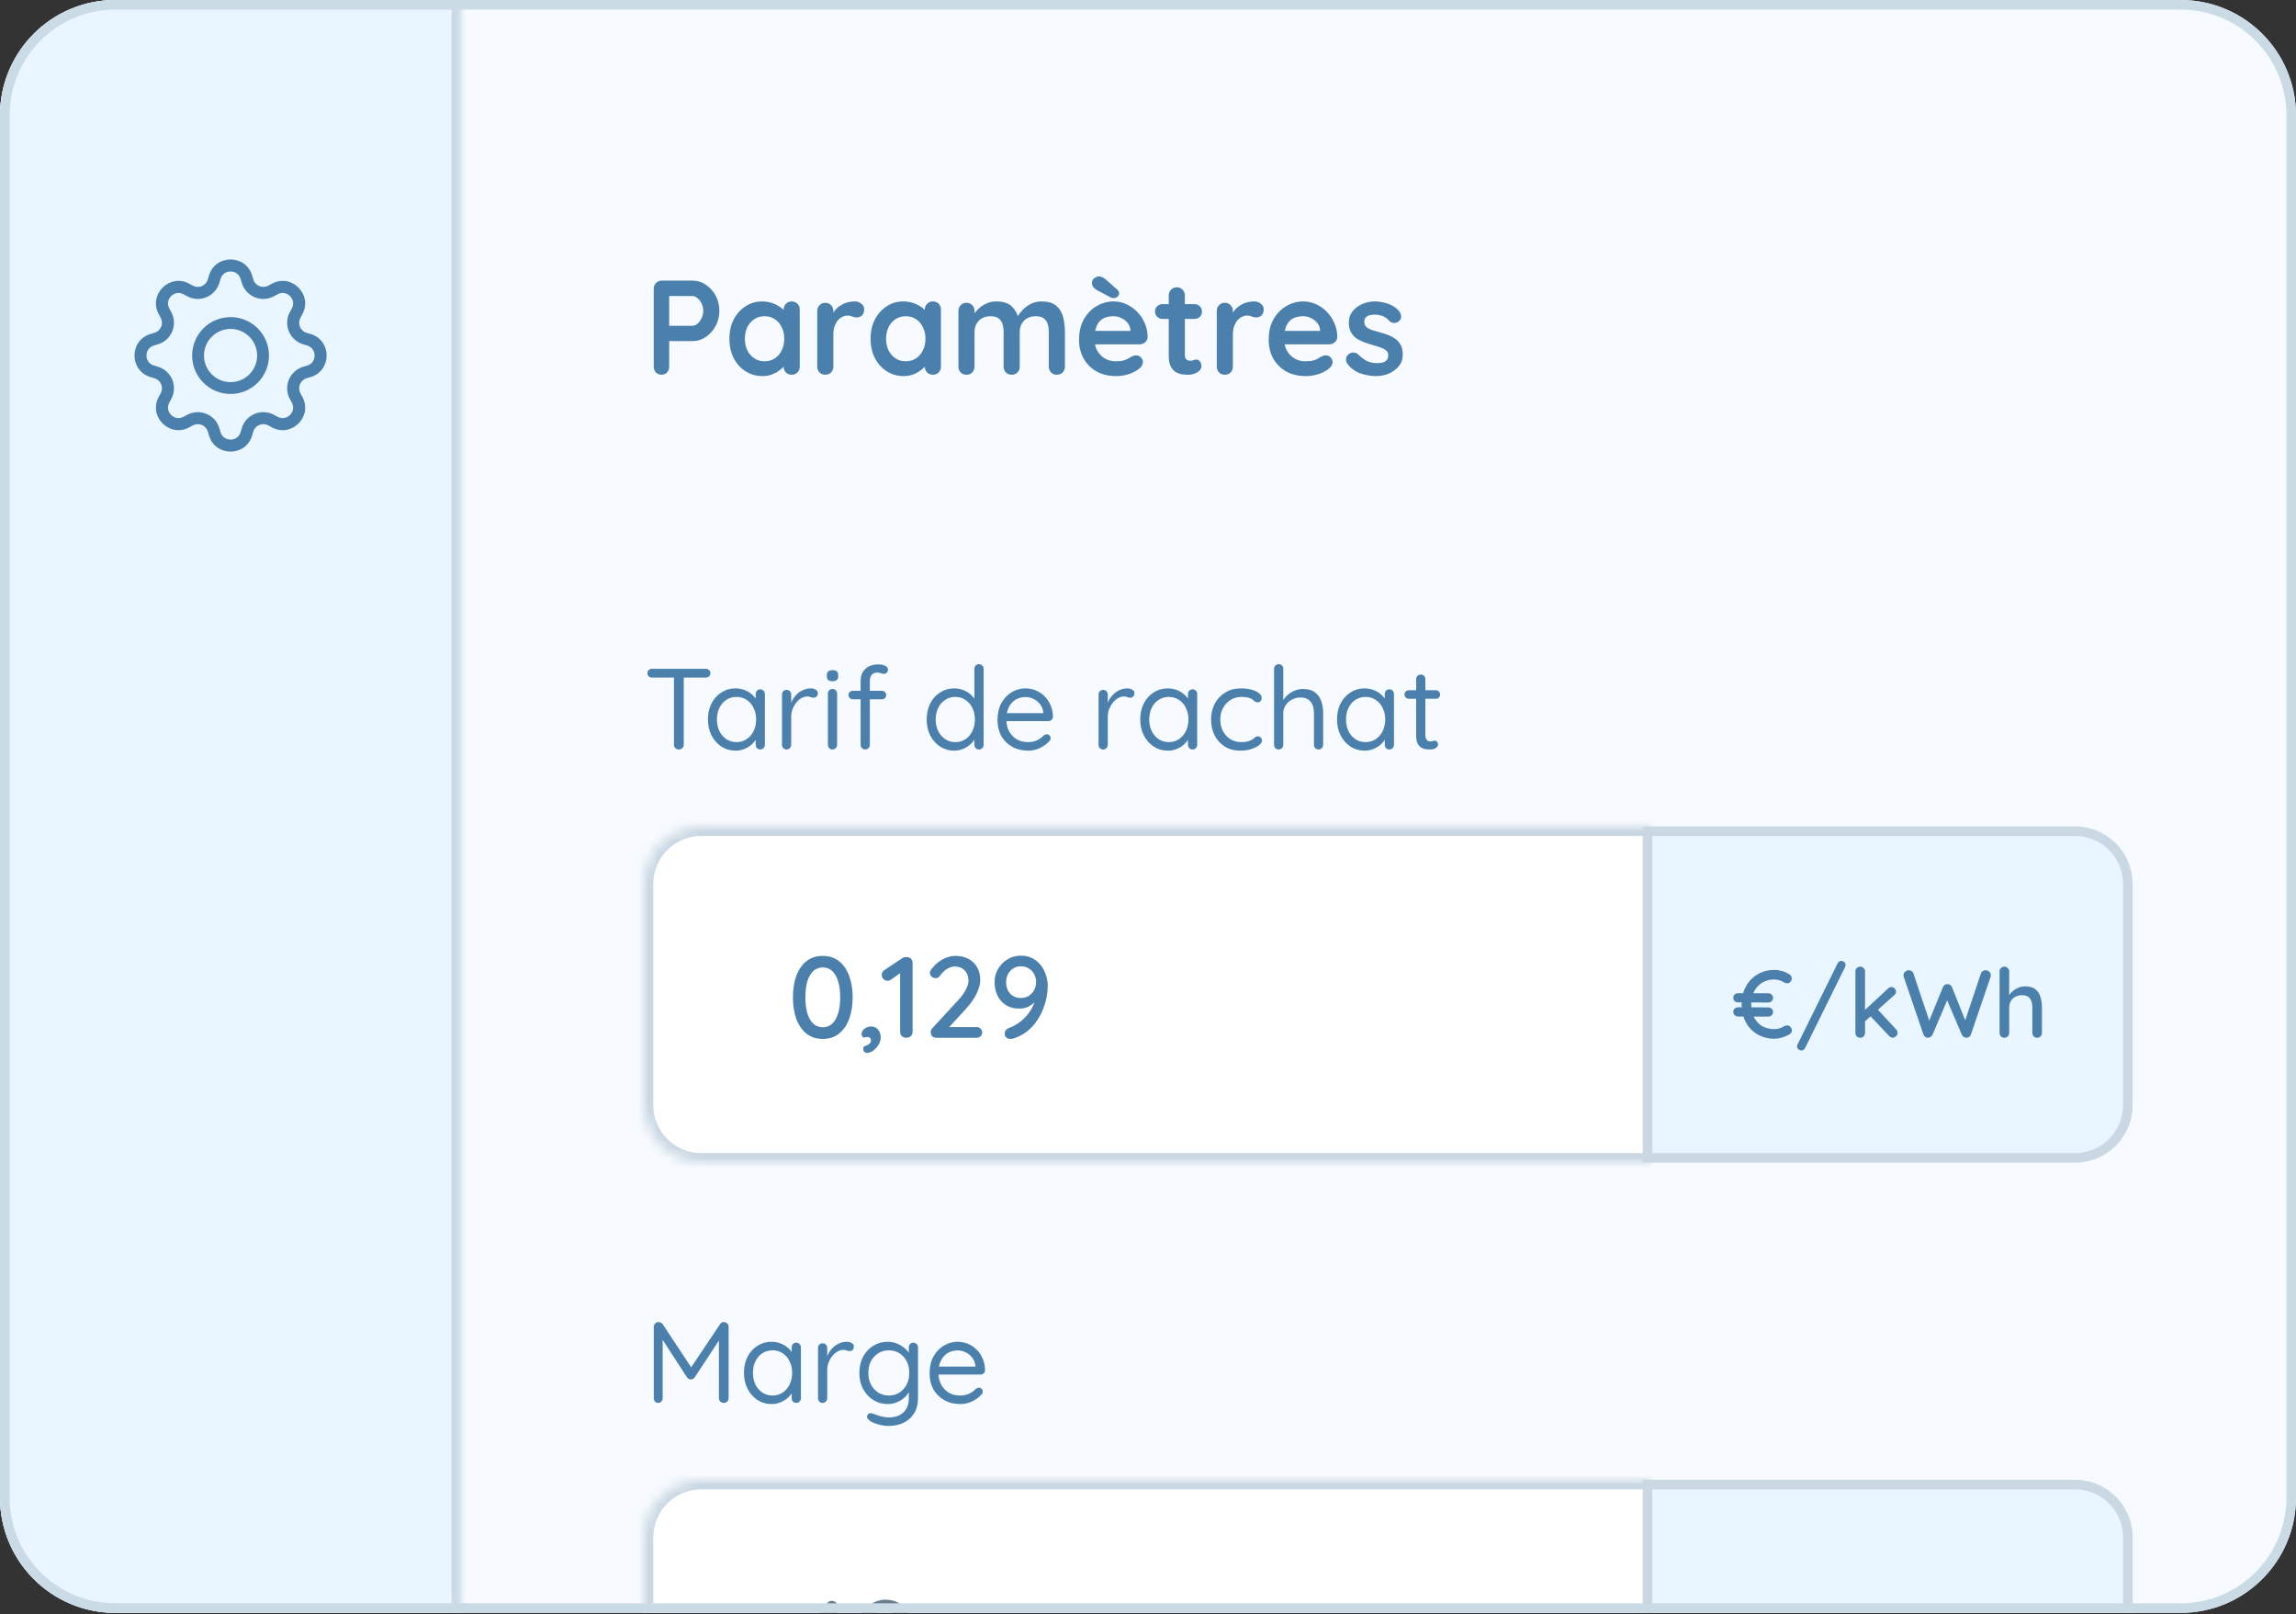 <svg width="239" height="168" viewBox="0 0 239 168" fill="none" xmlns="http://www.w3.org/2000/svg">
<rect x="0" y="0" width="239" height="168" fill="#333333" stroke="none"/>
<g clip-path="url(#clip0_25_111)">
<path d="M0 12C0 5.373 5.373 0 12 0H227C233.627 0 239 5.373 239 12V155.851C239 162.478 233.627 167.851 227 167.851H12C5.373 167.851 0 162.478 0 155.851V12Z" fill="#F7FBFF"/>
<mask id="path-3-inside-1_25_111" fill="white">
<path d="M67 92C67 88.686 69.686 86 73 86H172V121H73C69.686 121 67 118.314 67 115V92Z"/>
</mask>
<path d="M67 92C67 88.686 69.686 86 73 86H172V121H73C69.686 121 67 118.314 67 115V92Z" fill="white"/>
<path d="M66 92C66 88.134 69.134 85 73 85H172V87H73C70.239 87 68 89.239 68 92H66ZM172 122H73C69.134 122 66 118.866 66 115H68C68 117.761 70.239 120 73 120H172V122ZM73 122C69.134 122 66 118.866 66 115V92C66 88.134 69.134 85 73 85V87C70.239 87 68 89.239 68 92V115C68 117.761 70.239 120 73 120V122ZM172 86V121V86Z" fill="#CAD8E4" mask="url(#path-3-inside-1_25_111)"/>
<path d="M171.5 86.5H216C219.038 86.5 221.5 88.962 221.5 92V115C221.5 118.038 219.038 120.5 216 120.5H171.5V86.5Z" fill="#E9F5FF" stroke="#CAD8E4"/>
<path d="M180.934 105.79C180.787 105.79 180.664 105.743 180.564 105.65C180.471 105.557 180.424 105.44 180.424 105.3C180.424 105.16 180.471 105.047 180.564 104.96C180.664 104.873 180.787 104.83 180.934 104.83L184.054 104.84C184.201 104.84 184.321 104.883 184.414 104.97C184.514 105.057 184.564 105.17 184.564 105.31C184.564 105.45 184.514 105.567 184.414 105.66C184.321 105.753 184.201 105.8 184.054 105.8L180.934 105.79ZM180.934 104.32C180.787 104.32 180.664 104.277 180.564 104.19C180.471 104.097 180.424 103.98 180.424 103.84C180.424 103.7 180.471 103.587 180.564 103.5C180.664 103.407 180.787 103.36 180.934 103.36L184.054 103.37C184.201 103.37 184.321 103.417 184.414 103.51C184.514 103.597 184.564 103.71 184.564 103.85C184.564 103.99 184.514 104.107 184.414 104.2C184.321 104.287 184.201 104.33 184.054 104.33L180.934 104.32ZM184.674 108.1C184.221 108.1 183.791 108.02 183.384 107.86C182.977 107.7 182.617 107.467 182.304 107.16C181.991 106.853 181.744 106.477 181.564 106.03C181.384 105.583 181.294 105.073 181.294 104.5C181.294 103.987 181.377 103.513 181.544 103.08C181.717 102.64 181.954 102.263 182.254 101.95C182.561 101.63 182.917 101.383 183.324 101.21C183.737 101.03 184.187 100.94 184.674 100.94C184.954 100.94 185.231 100.98 185.504 101.06C185.777 101.14 186.027 101.253 186.254 101.4C186.401 101.473 186.484 101.587 186.504 101.74C186.531 101.893 186.491 102.033 186.384 102.16C186.311 102.26 186.217 102.317 186.104 102.33C185.991 102.343 185.874 102.32 185.754 102.26C185.601 102.16 185.431 102.08 185.244 102.02C185.057 101.96 184.867 101.93 184.674 101.93C184.214 101.93 183.804 102.04 183.444 102.26C183.084 102.48 182.801 102.783 182.594 103.17C182.394 103.55 182.294 103.993 182.294 104.5C182.294 105.06 182.401 105.537 182.614 105.93C182.827 106.317 183.114 106.61 183.474 106.81C183.834 107.003 184.234 107.1 184.674 107.1C184.867 107.1 185.054 107.073 185.234 107.02C185.421 106.967 185.594 106.887 185.754 106.78C185.874 106.72 185.991 106.7 186.104 106.72C186.217 106.733 186.314 106.79 186.394 106.89C186.501 107.03 186.541 107.173 186.514 107.32C186.487 107.46 186.404 107.567 186.264 107.64C186.111 107.733 185.947 107.813 185.774 107.88C185.601 107.947 185.421 108 185.234 108.04C185.047 108.08 184.861 108.1 184.674 108.1ZM187.51 109.32C187.41 109.32 187.31 109.28 187.21 109.2C187.11 109.12 187.06 109.02 187.06 108.9C187.06 108.827 187.08 108.757 187.12 108.69L191.27 100.28C191.317 100.187 191.373 100.117 191.44 100.07C191.513 100.023 191.593 100 191.68 100C191.773 100 191.867 100.037 191.96 100.11C192.06 100.183 192.11 100.287 192.11 100.42C192.11 100.493 192.093 100.567 192.06 100.64L187.91 109.05C187.863 109.137 187.807 109.203 187.74 109.25C187.673 109.297 187.597 109.32 187.51 109.32ZM193.637 108C193.497 108 193.377 107.953 193.277 107.86C193.184 107.76 193.137 107.637 193.137 107.49V101.11C193.137 100.963 193.184 100.843 193.277 100.75C193.377 100.65 193.497 100.6 193.637 100.6C193.784 100.6 193.904 100.65 193.997 100.75C194.091 100.843 194.137 100.963 194.137 101.11V107.49C194.137 107.637 194.091 107.76 193.997 107.86C193.904 107.953 193.784 108 193.637 108ZM196.897 102.72C197.024 102.72 197.134 102.773 197.227 102.88C197.321 102.987 197.367 103.093 197.367 103.2C197.367 103.333 197.304 103.457 197.177 103.57L194.047 106.37L194.007 105.22L196.527 102.88C196.634 102.773 196.757 102.72 196.897 102.72ZM197.017 107.99C196.877 107.99 196.757 107.933 196.657 107.82L194.657 105.71L195.417 105.01L197.367 107.12C197.474 107.233 197.527 107.36 197.527 107.5C197.527 107.647 197.467 107.767 197.347 107.86C197.234 107.947 197.124 107.99 197.017 107.99ZM206.694 100.97C206.827 100.97 206.95 101.02 207.064 101.12C207.177 101.213 207.234 101.343 207.234 101.51C207.234 101.557 207.224 101.613 207.204 101.68L205.154 107.68C205.12 107.78 205.06 107.857 204.974 107.91C204.887 107.963 204.797 107.993 204.704 108C204.61 108 204.517 107.973 204.424 107.92C204.33 107.867 204.26 107.787 204.214 107.68L202.634 103.98L202.724 104.02L201.164 107.68C201.11 107.787 201.037 107.867 200.944 107.92C200.857 107.973 200.764 108 200.664 108C200.577 107.993 200.49 107.963 200.404 107.91C200.317 107.857 200.257 107.78 200.224 107.68L198.174 101.68C198.154 101.613 198.144 101.557 198.144 101.51C198.144 101.343 198.204 101.213 198.324 101.12C198.444 101.02 198.567 100.97 198.694 100.97C198.8 100.97 198.897 101 198.984 101.06C199.077 101.113 199.14 101.193 199.174 101.3L200.904 106.46H200.724L202.244 102.74C202.29 102.64 202.354 102.56 202.434 102.5C202.52 102.44 202.617 102.413 202.724 102.42C202.83 102.413 202.924 102.44 203.004 102.5C203.09 102.56 203.154 102.64 203.194 102.74L204.634 106.35L204.484 106.43L206.204 101.3C206.237 101.193 206.3 101.113 206.394 101.06C206.487 101 206.587 100.97 206.694 100.97ZM210.795 102.65C211.255 102.65 211.612 102.75 211.865 102.95C212.119 103.143 212.295 103.407 212.395 103.74C212.502 104.073 212.555 104.44 212.555 104.84V107.49C212.555 107.637 212.505 107.76 212.405 107.86C212.312 107.953 212.195 108 212.055 108C211.909 108 211.789 107.953 211.695 107.86C211.602 107.76 211.555 107.637 211.555 107.49V104.84C211.555 104.607 211.522 104.393 211.455 104.2C211.395 104.007 211.285 103.853 211.125 103.74C210.972 103.627 210.755 103.57 210.475 103.57C210.215 103.57 209.982 103.627 209.775 103.74C209.575 103.853 209.419 104.007 209.305 104.2C209.199 104.393 209.145 104.607 209.145 104.84V107.49C209.145 107.637 209.095 107.76 208.995 107.86C208.902 107.953 208.785 108 208.645 108C208.499 108 208.379 107.953 208.285 107.86C208.192 107.76 208.145 107.637 208.145 107.49V101.11C208.145 100.963 208.192 100.843 208.285 100.75C208.379 100.65 208.499 100.6 208.645 100.6C208.785 100.6 208.902 100.65 208.995 100.75C209.095 100.843 209.145 100.963 209.145 101.11V103.84L208.965 103.94C209.012 103.793 209.089 103.643 209.195 103.49C209.309 103.337 209.445 103.197 209.605 103.07C209.772 102.943 209.955 102.843 210.155 102.77C210.355 102.69 210.569 102.65 210.795 102.65Z" fill="#4B80AC"/>
<path d="M85.648 108.12C84.976 108.12 84.408 107.936 83.944 107.568C83.48 107.192 83.128 106.68 82.888 106.032C82.656 105.376 82.54 104.632 82.54 103.8C82.54 102.96 82.656 102.216 82.888 101.568C83.128 100.912 83.48 100.4 83.944 100.032C84.408 99.664 84.976 99.48 85.648 99.48C86.32 99.48 86.884 99.664 87.34 100.032C87.804 100.4 88.156 100.912 88.396 101.568C88.636 102.216 88.756 102.96 88.756 103.8C88.756 104.632 88.636 105.376 88.396 106.032C88.156 106.68 87.804 107.192 87.34 107.568C86.884 107.936 86.32 108.12 85.648 108.12ZM85.648 106.908C86.024 106.908 86.344 106.788 86.608 106.548C86.88 106.308 87.088 105.956 87.232 105.492C87.384 105.028 87.46 104.464 87.46 103.8C87.46 103.128 87.384 102.56 87.232 102.096C87.088 101.632 86.88 101.28 86.608 101.04C86.344 100.8 86.024 100.68 85.648 100.68C85.272 100.68 84.948 100.8 84.676 101.04C84.404 101.28 84.196 101.632 84.052 102.096C83.908 102.56 83.836 103.128 83.836 103.8C83.836 104.464 83.908 105.028 84.052 105.492C84.196 105.956 84.404 106.308 84.676 106.548C84.948 106.788 85.272 106.908 85.648 106.908ZM91.677 107.964C91.677 108.212 91.605 108.46 91.461 108.708C91.317 108.956 91.137 109.16 90.921 109.32C90.705 109.488 90.477 109.572 90.237 109.572C90.157 109.572 90.073 109.54 89.985 109.476C89.905 109.42 89.865 109.312 89.865 109.152C89.865 108.992 89.913 108.896 90.009 108.864C90.113 108.84 90.213 108.804 90.309 108.756C90.421 108.7 90.509 108.628 90.573 108.54C90.637 108.46 90.669 108.364 90.669 108.252C90.669 108.156 90.629 108.076 90.549 108.012C90.477 107.948 90.381 107.916 90.261 107.916C90.213 107.916 90.157 107.924 90.093 107.94C90.037 107.948 89.985 107.968 89.937 108C89.865 107.96 89.805 107.912 89.757 107.856C89.709 107.8 89.685 107.716 89.685 107.604C89.693 107.396 89.793 107.216 89.985 107.064C90.185 106.904 90.413 106.824 90.669 106.824C90.973 106.824 91.217 106.932 91.401 107.148C91.585 107.364 91.677 107.636 91.677 107.964ZM94.335 108C94.151 108 93.999 107.944 93.879 107.832C93.759 107.712 93.699 107.564 93.699 107.388V100.956L93.855 101.172L92.739 101.952C92.643 102.032 92.527 102.072 92.391 102.072C92.231 102.072 92.087 102.012 91.959 101.892C91.839 101.764 91.779 101.616 91.779 101.448C91.779 101.24 91.883 101.068 92.091 100.932L93.915 99.72C93.987 99.672 94.063 99.64 94.143 99.624C94.231 99.608 94.311 99.6 94.383 99.6C94.567 99.6 94.715 99.66 94.827 99.78C94.939 99.892 94.995 100.036 94.995 100.212V107.388C94.995 107.564 94.931 107.712 94.803 107.832C94.683 107.944 94.527 108 94.335 108ZM101.677 106.884C101.837 106.884 101.969 106.94 102.073 107.052C102.185 107.156 102.241 107.288 102.241 107.448C102.241 107.608 102.185 107.74 102.073 107.844C101.969 107.948 101.837 108 101.677 108H97.465C97.289 108 97.149 107.948 97.045 107.844C96.941 107.74 96.889 107.6 96.889 107.424C96.889 107.264 96.945 107.12 97.057 106.992L99.733 104.1C100.077 103.732 100.341 103.368 100.525 103.008C100.717 102.648 100.813 102.332 100.813 102.06C100.813 101.62 100.681 101.264 100.417 100.992C100.153 100.72 99.805 100.584 99.373 100.584C99.189 100.584 99.001 100.628 98.809 100.716C98.625 100.796 98.449 100.908 98.281 101.052C98.121 101.188 97.981 101.348 97.861 101.532C97.781 101.644 97.701 101.716 97.621 101.748C97.541 101.78 97.465 101.796 97.393 101.796C97.241 101.796 97.101 101.744 96.973 101.64C96.853 101.528 96.793 101.4 96.793 101.256C96.793 101.144 96.829 101.036 96.901 100.932C96.973 100.828 97.065 100.72 97.177 100.608C97.353 100.392 97.565 100.2 97.813 100.032C98.069 99.856 98.337 99.72 98.617 99.624C98.897 99.528 99.173 99.48 99.445 99.48C99.973 99.48 100.429 99.584 100.813 99.792C101.205 100 101.505 100.292 101.713 100.668C101.929 101.044 102.037 101.488 102.037 102C102.037 102.432 101.905 102.912 101.641 103.44C101.385 103.96 101.025 104.472 100.561 104.976L98.701 107.004L98.569 106.884H101.677ZM106.267 99.456C106.715 99.456 107.111 99.544 107.455 99.72C107.807 99.896 108.099 100.136 108.331 100.44C108.571 100.736 108.751 101.076 108.871 101.46C108.999 101.836 109.063 102.228 109.063 102.636C109.063 102.948 109.027 103.308 108.955 103.716C108.883 104.116 108.763 104.536 108.595 104.976C108.427 105.416 108.203 105.84 107.923 106.248C107.651 106.656 107.307 107.024 106.891 107.352C106.483 107.672 105.995 107.92 105.427 108.096C105.347 108.112 105.271 108.12 105.199 108.12C105.039 108.12 104.895 108.076 104.767 107.988C104.647 107.9 104.587 107.756 104.587 107.556C104.587 107.404 104.635 107.276 104.731 107.172C104.827 107.068 104.955 106.992 105.115 106.944C105.507 106.8 105.891 106.58 106.267 106.284C106.643 105.98 106.967 105.624 107.239 105.216C107.511 104.8 107.695 104.356 107.791 103.884L108.091 103.836C107.971 104.004 107.819 104.176 107.635 104.352C107.451 104.528 107.231 104.676 106.975 104.796C106.719 104.908 106.423 104.964 106.087 104.964C105.567 104.964 105.115 104.848 104.731 104.616C104.347 104.376 104.051 104.048 103.843 103.632C103.635 103.216 103.531 102.74 103.531 102.204C103.531 101.708 103.651 101.252 103.891 100.836C104.139 100.42 104.467 100.088 104.875 99.84C105.291 99.584 105.755 99.456 106.267 99.456ZM106.279 100.56C105.983 100.56 105.719 100.632 105.487 100.776C105.255 100.92 105.071 101.116 104.935 101.364C104.799 101.612 104.731 101.892 104.731 102.204C104.731 102.516 104.791 102.8 104.911 103.056C105.031 103.304 105.207 103.5 105.439 103.644C105.671 103.788 105.943 103.86 106.255 103.86C106.567 103.86 106.843 103.788 107.083 103.644C107.323 103.492 107.511 103.288 107.647 103.032C107.783 102.776 107.851 102.496 107.851 102.192C107.851 101.888 107.783 101.616 107.647 101.376C107.511 101.128 107.327 100.932 107.095 100.788C106.863 100.636 106.591 100.56 106.279 100.56Z" fill="#4B80AC"/>
<mask id="path-8-inside-2_25_111" fill="white">
<path d="M67 160C67 156.686 69.686 154 73 154H172V189H73C69.686 189 67 186.314 67 183V160Z"/>
</mask>
<path d="M67 160C67 156.686 69.686 154 73 154H172V189H73C69.686 189 67 186.314 67 183V160Z" fill="white"/>
<path d="M66 160C66 156.134 69.134 153 73 153H172V155H73C70.239 155 68 157.239 68 160H66ZM172 190H73C69.134 190 66 186.866 66 183H68C68 185.761 70.239 188 73 188H172V190ZM73 190C69.134 190 66 186.866 66 183V160C66 156.134 69.134 153 73 153V155C70.239 155 68 157.239 68 160V183C68 185.761 70.239 188 73 188V190ZM172 154V189V154Z" fill="#CAD8E4" mask="url(#path-8-inside-2_25_111)"/>
<path d="M171.5 154.5H216C219.038 154.5 221.5 156.962 221.5 160V183C221.5 186.038 219.038 188.5 216 188.5H171.5V154.5Z" fill="#E9F5FF" stroke="#CAD8E4"/>
<path d="M86.584 175C86.416 175 86.276 174.944 86.164 174.832C86.052 174.712 85.996 174.564 85.996 174.388V168.28L86.212 168.352L83.62 171.664L83.56 171.508H87.928C88.088 171.508 88.22 171.564 88.324 171.676C88.436 171.78 88.492 171.912 88.492 172.072C88.492 172.224 88.436 172.352 88.324 172.456C88.22 172.56 88.088 172.612 87.928 172.612H82.732C82.588 172.612 82.452 172.556 82.324 172.444C82.196 172.324 82.132 172.184 82.132 172.024C82.132 171.872 82.184 171.736 82.288 171.616L86.104 166.84C86.16 166.76 86.232 166.7 86.32 166.66C86.408 166.62 86.5 166.6 86.596 166.6C86.772 166.6 86.916 166.66 87.028 166.78C87.14 166.892 87.196 167.036 87.196 167.212V174.388C87.196 174.564 87.136 174.712 87.016 174.832C86.896 174.944 86.752 175 86.584 175ZM94.376 173.884C94.536 173.884 94.668 173.94 94.772 174.052C94.884 174.156 94.94 174.288 94.94 174.448C94.94 174.608 94.884 174.74 94.772 174.844C94.668 174.948 94.536 175 94.376 175H90.164C89.988 175 89.848 174.948 89.744 174.844C89.64 174.74 89.588 174.6 89.588 174.424C89.588 174.264 89.644 174.12 89.756 173.992L92.432 171.1C92.776 170.732 93.04 170.368 93.224 170.008C93.416 169.648 93.512 169.332 93.512 169.06C93.512 168.62 93.38 168.264 93.116 167.992C92.852 167.72 92.504 167.584 92.072 167.584C91.888 167.584 91.7 167.628 91.508 167.716C91.324 167.796 91.148 167.908 90.98 168.052C90.82 168.188 90.68 168.348 90.56 168.532C90.48 168.644 90.4 168.716 90.32 168.748C90.24 168.78 90.164 168.796 90.092 168.796C89.94 168.796 89.8 168.744 89.672 168.64C89.552 168.528 89.492 168.4 89.492 168.256C89.492 168.144 89.528 168.036 89.6 167.932C89.672 167.828 89.764 167.72 89.876 167.608C90.052 167.392 90.264 167.2 90.512 167.032C90.768 166.856 91.036 166.72 91.316 166.624C91.596 166.528 91.872 166.48 92.144 166.48C92.672 166.48 93.128 166.584 93.512 166.792C93.904 167 94.204 167.292 94.412 167.668C94.628 168.044 94.736 168.488 94.736 169C94.736 169.432 94.604 169.912 94.34 170.44C94.084 170.96 93.724 171.472 93.26 171.976L91.4 174.004L91.268 173.884H94.376Z" fill="#697F90"/>
<path d="M70.66 78C70.516 78 70.396 77.952 70.3 77.856C70.204 77.76 70.156 77.644 70.156 77.508V70.092H71.176V77.508C71.176 77.644 71.128 77.76 71.032 77.856C70.936 77.952 70.812 78 70.66 78ZM67.876 70.512C67.74 70.512 67.624 70.472 67.528 70.392C67.44 70.304 67.396 70.192 67.396 70.056C67.396 69.92 67.44 69.812 67.528 69.732C67.624 69.644 67.74 69.6 67.876 69.6H73.456C73.592 69.6 73.708 69.644 73.804 69.732C73.9 69.812 73.948 69.92 73.948 70.056C73.948 70.2 73.9 70.312 73.804 70.392C73.708 70.472 73.592 70.512 73.456 70.512H67.876ZM79.141 71.736C79.277 71.736 79.389 71.784 79.477 71.88C79.573 71.968 79.621 72.08 79.621 72.216V77.508C79.621 77.644 79.573 77.76 79.477 77.856C79.389 77.952 79.277 78 79.141 78C78.997 78 78.881 77.952 78.793 77.856C78.705 77.76 78.661 77.644 78.661 77.508V76.368L78.889 76.344C78.889 76.52 78.829 76.712 78.709 76.92C78.589 77.128 78.425 77.324 78.217 77.508C78.009 77.684 77.761 77.832 77.473 77.952C77.193 78.064 76.889 78.12 76.561 78.12C76.017 78.12 75.529 77.98 75.097 77.7C74.665 77.412 74.321 77.024 74.065 76.536C73.817 76.048 73.693 75.492 73.693 74.868C73.693 74.236 73.817 73.68 74.065 73.2C74.321 72.712 74.665 72.332 75.097 72.06C75.529 71.78 76.009 71.64 76.537 71.64C76.881 71.64 77.201 71.696 77.497 71.808C77.793 71.92 78.049 72.072 78.265 72.264C78.489 72.456 78.661 72.668 78.781 72.9C78.909 73.132 78.973 73.364 78.973 73.596L78.661 73.524V72.216C78.661 72.08 78.705 71.968 78.793 71.88C78.881 71.784 78.997 71.736 79.141 71.736ZM76.669 77.232C77.069 77.232 77.421 77.128 77.725 76.92C78.037 76.712 78.277 76.432 78.445 76.08C78.621 75.72 78.709 75.316 78.709 74.868C78.709 74.428 78.621 74.032 78.445 73.68C78.277 73.32 78.037 73.04 77.725 72.84C77.421 72.632 77.069 72.528 76.669 72.528C76.277 72.528 75.925 72.628 75.613 72.828C75.309 73.028 75.069 73.304 74.893 73.656C74.717 74.008 74.629 74.412 74.629 74.868C74.629 75.316 74.713 75.72 74.881 76.08C75.057 76.432 75.297 76.712 75.601 76.92C75.913 77.128 76.269 77.232 76.669 77.232ZM81.88 78C81.744 78 81.628 77.952 81.532 77.856C81.444 77.76 81.4 77.644 81.4 77.508V72.276C81.4 72.14 81.444 72.028 81.532 71.94C81.628 71.844 81.744 71.796 81.88 71.796C82.024 71.796 82.14 71.844 82.228 71.94C82.316 72.028 82.36 72.14 82.36 72.276V73.86L82.216 73.608C82.264 73.36 82.348 73.12 82.468 72.888C82.596 72.648 82.756 72.436 82.948 72.252C83.14 72.06 83.36 71.912 83.608 71.808C83.856 71.696 84.128 71.64 84.424 71.64C84.6 71.64 84.76 71.684 84.904 71.772C85.056 71.852 85.132 71.968 85.132 72.12C85.132 72.288 85.088 72.412 85 72.492C84.912 72.572 84.812 72.612 84.7 72.612C84.596 72.612 84.496 72.592 84.4 72.552C84.304 72.504 84.184 72.48 84.04 72.48C83.84 72.48 83.64 72.536 83.44 72.648C83.248 72.752 83.068 72.904 82.9 73.104C82.74 73.304 82.608 73.532 82.504 73.788C82.408 74.036 82.36 74.304 82.36 74.592V77.508C82.36 77.644 82.312 77.76 82.216 77.856C82.128 77.952 82.016 78 81.88 78ZM87.14 77.508C87.14 77.644 87.092 77.76 86.996 77.856C86.908 77.952 86.796 78 86.66 78C86.516 78 86.4 77.952 86.312 77.856C86.224 77.76 86.18 77.644 86.18 77.508V72.18C86.18 72.044 86.224 71.932 86.312 71.844C86.408 71.748 86.524 71.7 86.66 71.7C86.796 71.7 86.908 71.748 86.996 71.844C87.092 71.932 87.14 72.044 87.14 72.18V77.508ZM86.66 70.896C86.46 70.896 86.312 70.856 86.216 70.776C86.12 70.696 86.072 70.572 86.072 70.404V70.236C86.072 70.068 86.124 69.944 86.228 69.864C86.332 69.784 86.48 69.744 86.672 69.744C86.864 69.744 87.008 69.784 87.104 69.864C87.2 69.944 87.248 70.068 87.248 70.236V70.404C87.248 70.572 87.196 70.696 87.092 70.776C86.996 70.856 86.852 70.896 86.66 70.896ZM91.457 69.144C91.593 69.144 91.733 69.16 91.877 69.192C92.029 69.224 92.157 69.28 92.261 69.36C92.373 69.44 92.429 69.548 92.429 69.684C92.429 69.812 92.389 69.92 92.309 70.008C92.229 70.088 92.133 70.128 92.021 70.128C91.949 70.128 91.849 70.108 91.721 70.068C91.593 70.02 91.461 69.996 91.325 69.996C91.141 69.996 90.989 70.036 90.869 70.116C90.757 70.196 90.673 70.304 90.617 70.44C90.569 70.568 90.545 70.712 90.545 70.872V77.508C90.545 77.644 90.497 77.76 90.401 77.856C90.313 77.952 90.201 78 90.065 78C89.921 78 89.805 77.952 89.717 77.856C89.629 77.76 89.585 77.644 89.585 77.508V70.884C89.585 70.348 89.749 69.924 90.077 69.612C90.413 69.3 90.873 69.144 91.457 69.144ZM91.793 71.892C91.921 71.892 92.029 71.936 92.117 72.024C92.205 72.104 92.249 72.208 92.249 72.336C92.249 72.464 92.205 72.572 92.117 72.66C92.029 72.74 91.921 72.78 91.793 72.78H88.781C88.653 72.78 88.545 72.736 88.457 72.648C88.369 72.56 88.325 72.456 88.325 72.336C88.325 72.2 88.369 72.092 88.457 72.012C88.545 71.932 88.653 71.892 88.781 71.892H91.793ZM101.91 69.12C102.046 69.12 102.158 69.168 102.246 69.264C102.342 69.352 102.39 69.464 102.39 69.6V77.508C102.39 77.644 102.342 77.76 102.246 77.856C102.158 77.952 102.046 78 101.91 78C101.766 78 101.65 77.952 101.562 77.856C101.474 77.76 101.43 77.644 101.43 77.508V76.368L101.658 76.284C101.658 76.476 101.598 76.68 101.478 76.896C101.358 77.104 101.194 77.3 100.986 77.484C100.778 77.668 100.53 77.82 100.242 77.94C99.962 78.06 99.658 78.12 99.33 78.12C98.794 78.12 98.306 77.98 97.866 77.7C97.434 77.42 97.09 77.036 96.834 76.548C96.586 76.06 96.462 75.504 96.462 74.88C96.462 74.248 96.586 73.688 96.834 73.2C97.09 72.712 97.434 72.332 97.866 72.06C98.298 71.78 98.778 71.64 99.306 71.64C99.642 71.64 99.958 71.696 100.254 71.808C100.55 71.92 100.806 72.072 101.022 72.264C101.246 72.456 101.422 72.668 101.55 72.9C101.678 73.132 101.742 73.364 101.742 73.596L101.43 73.524V69.6C101.43 69.464 101.474 69.352 101.562 69.264C101.65 69.168 101.766 69.12 101.91 69.12ZM99.438 77.232C99.838 77.232 100.19 77.132 100.494 76.932C100.806 76.724 101.046 76.444 101.214 76.092C101.39 75.732 101.478 75.328 101.478 74.88C101.478 74.424 101.39 74.02 101.214 73.668C101.046 73.316 100.806 73.04 100.494 72.84C100.19 72.632 99.838 72.528 99.438 72.528C99.046 72.528 98.694 72.632 98.382 72.84C98.078 73.04 97.838 73.316 97.662 73.668C97.486 74.02 97.398 74.424 97.398 74.88C97.398 75.32 97.486 75.72 97.662 76.08C97.838 76.432 98.078 76.712 98.382 76.92C98.694 77.128 99.046 77.232 99.438 77.232ZM107.037 78.12C106.397 78.12 105.837 77.984 105.357 77.712C104.877 77.44 104.501 77.068 104.229 76.596C103.965 76.116 103.833 75.564 103.833 74.94C103.833 74.244 103.969 73.652 104.241 73.164C104.521 72.668 104.881 72.292 105.321 72.036C105.769 71.772 106.241 71.64 106.737 71.64C107.105 71.64 107.461 71.708 107.805 71.844C108.149 71.98 108.453 72.18 108.717 72.444C108.981 72.7 109.193 73.012 109.353 73.38C109.513 73.74 109.597 74.144 109.605 74.592C109.605 74.72 109.557 74.828 109.461 74.916C109.365 75.004 109.253 75.048 109.125 75.048H104.385L104.169 74.22H108.789L108.597 74.388V74.124C108.565 73.796 108.453 73.516 108.261 73.284C108.077 73.044 107.849 72.86 107.577 72.732C107.313 72.604 107.033 72.54 106.737 72.54C106.497 72.54 106.257 72.584 106.017 72.672C105.785 72.752 105.573 72.888 105.381 73.08C105.197 73.264 105.045 73.504 104.925 73.8C104.813 74.096 104.757 74.452 104.757 74.868C104.757 75.332 104.849 75.74 105.033 76.092C105.225 76.444 105.489 76.724 105.825 76.932C106.161 77.132 106.553 77.232 107.001 77.232C107.281 77.232 107.525 77.196 107.733 77.124C107.941 77.052 108.121 76.964 108.273 76.86C108.425 76.748 108.553 76.636 108.657 76.524C108.761 76.452 108.861 76.416 108.957 76.416C109.077 76.416 109.173 76.456 109.245 76.536C109.325 76.616 109.365 76.712 109.365 76.824C109.365 76.96 109.301 77.08 109.173 77.184C108.949 77.432 108.645 77.652 108.261 77.844C107.877 78.028 107.469 78.12 107.037 78.12ZM114.833 78C114.697 78 114.581 77.952 114.485 77.856C114.397 77.76 114.353 77.644 114.353 77.508V72.276C114.353 72.14 114.397 72.028 114.485 71.94C114.581 71.844 114.697 71.796 114.833 71.796C114.977 71.796 115.093 71.844 115.181 71.94C115.269 72.028 115.313 72.14 115.313 72.276V73.86L115.169 73.608C115.217 73.36 115.301 73.12 115.421 72.888C115.549 72.648 115.709 72.436 115.901 72.252C116.093 72.06 116.313 71.912 116.561 71.808C116.809 71.696 117.081 71.64 117.377 71.64C117.553 71.64 117.713 71.684 117.857 71.772C118.009 71.852 118.085 71.968 118.085 72.12C118.085 72.288 118.041 72.412 117.953 72.492C117.865 72.572 117.765 72.612 117.653 72.612C117.549 72.612 117.449 72.592 117.353 72.552C117.257 72.504 117.137 72.48 116.993 72.48C116.793 72.48 116.593 72.536 116.393 72.648C116.201 72.752 116.021 72.904 115.853 73.104C115.693 73.304 115.561 73.532 115.457 73.788C115.361 74.036 115.313 74.304 115.313 74.592V77.508C115.313 77.644 115.265 77.76 115.169 77.856C115.081 77.952 114.969 78 114.833 78ZM124.141 71.736C124.277 71.736 124.389 71.784 124.477 71.88C124.573 71.968 124.621 72.08 124.621 72.216V77.508C124.621 77.644 124.573 77.76 124.477 77.856C124.389 77.952 124.277 78 124.141 78C123.997 78 123.881 77.952 123.793 77.856C123.705 77.76 123.661 77.644 123.661 77.508V76.368L123.889 76.344C123.889 76.52 123.829 76.712 123.709 76.92C123.589 77.128 123.425 77.324 123.217 77.508C123.009 77.684 122.761 77.832 122.473 77.952C122.193 78.064 121.889 78.12 121.561 78.12C121.017 78.12 120.529 77.98 120.097 77.7C119.665 77.412 119.321 77.024 119.065 76.536C118.817 76.048 118.693 75.492 118.693 74.868C118.693 74.236 118.817 73.68 119.065 73.2C119.321 72.712 119.665 72.332 120.097 72.06C120.529 71.78 121.009 71.64 121.537 71.64C121.881 71.64 122.201 71.696 122.497 71.808C122.793 71.92 123.049 72.072 123.265 72.264C123.489 72.456 123.661 72.668 123.781 72.9C123.909 73.132 123.973 73.364 123.973 73.596L123.661 73.524V72.216C123.661 72.08 123.705 71.968 123.793 71.88C123.881 71.784 123.997 71.736 124.141 71.736ZM121.669 77.232C122.069 77.232 122.421 77.128 122.725 76.92C123.037 76.712 123.277 76.432 123.445 76.08C123.621 75.72 123.709 75.316 123.709 74.868C123.709 74.428 123.621 74.032 123.445 73.68C123.277 73.32 123.037 73.04 122.725 72.84C122.421 72.632 122.069 72.528 121.669 72.528C121.277 72.528 120.925 72.628 120.613 72.828C120.309 73.028 120.069 73.304 119.893 73.656C119.717 74.008 119.629 74.412 119.629 74.868C119.629 75.316 119.713 75.72 119.881 76.08C120.057 76.432 120.297 76.712 120.601 76.92C120.913 77.128 121.269 77.232 121.669 77.232ZM129.16 71.64C129.568 71.64 129.936 71.684 130.264 71.772C130.592 71.86 130.852 71.98 131.044 72.132C131.236 72.284 131.332 72.456 131.332 72.648C131.332 72.752 131.296 72.852 131.224 72.948C131.152 73.044 131.056 73.092 130.936 73.092C130.824 73.092 130.732 73.072 130.66 73.032C130.596 72.992 130.532 72.94 130.468 72.876C130.412 72.812 130.332 72.756 130.228 72.708C130.132 72.652 129.992 72.608 129.808 72.576C129.624 72.544 129.44 72.528 129.256 72.528C128.816 72.528 128.428 72.632 128.092 72.84C127.764 73.048 127.504 73.328 127.312 73.68C127.12 74.032 127.024 74.432 127.024 74.88C127.024 75.328 127.116 75.728 127.3 76.08C127.484 76.432 127.74 76.712 128.068 76.92C128.396 77.128 128.776 77.232 129.208 77.232C129.488 77.232 129.712 77.208 129.88 77.16C130.048 77.112 130.188 77.056 130.3 76.992C130.444 76.912 130.552 76.832 130.624 76.752C130.704 76.672 130.808 76.632 130.936 76.632C131.072 76.632 131.176 76.676 131.248 76.764C131.328 76.852 131.368 76.96 131.368 77.088C131.368 77.232 131.268 77.384 131.068 77.544C130.868 77.704 130.596 77.84 130.252 77.952C129.916 78.064 129.532 78.12 129.1 78.12C128.492 78.12 127.96 77.98 127.504 77.7C127.048 77.412 126.692 77.024 126.436 76.536C126.188 76.04 126.064 75.488 126.064 74.88C126.064 74.272 126.192 73.724 126.448 73.236C126.712 72.748 127.076 72.36 127.54 72.072C128.004 71.784 128.544 71.64 129.16 71.64ZM135.622 71.7C136.15 71.7 136.566 71.816 136.87 72.048C137.182 72.272 137.402 72.576 137.53 72.96C137.666 73.336 137.734 73.756 137.734 74.22V77.508C137.734 77.644 137.686 77.76 137.59 77.856C137.502 77.952 137.39 78 137.254 78C137.118 78 137.002 77.952 136.906 77.856C136.818 77.76 136.774 77.644 136.774 77.508V74.22C136.774 73.916 136.73 73.644 136.642 73.404C136.554 73.156 136.406 72.96 136.198 72.816C135.998 72.664 135.722 72.588 135.37 72.588C135.042 72.588 134.742 72.664 134.47 72.816C134.198 72.96 133.982 73.156 133.822 73.404C133.662 73.644 133.582 73.916 133.582 74.22V77.508C133.582 77.644 133.534 77.76 133.438 77.856C133.35 77.952 133.238 78 133.102 78C132.966 78 132.85 77.952 132.754 77.856C132.666 77.76 132.622 77.644 132.622 77.508V69.6C132.622 69.464 132.666 69.352 132.754 69.264C132.85 69.168 132.966 69.12 133.102 69.12C133.246 69.12 133.362 69.168 133.45 69.264C133.538 69.352 133.582 69.464 133.582 69.6V73.188L133.342 73.452C133.382 73.244 133.47 73.036 133.606 72.828C133.742 72.612 133.914 72.42 134.122 72.252C134.33 72.084 134.562 71.952 134.818 71.856C135.074 71.752 135.342 71.7 135.622 71.7ZM144.625 71.736C144.761 71.736 144.873 71.784 144.961 71.88C145.057 71.968 145.105 72.08 145.105 72.216V77.508C145.105 77.644 145.057 77.76 144.961 77.856C144.873 77.952 144.761 78 144.625 78C144.481 78 144.365 77.952 144.277 77.856C144.189 77.76 144.145 77.644 144.145 77.508V76.368L144.373 76.344C144.373 76.52 144.313 76.712 144.193 76.92C144.073 77.128 143.909 77.324 143.701 77.508C143.493 77.684 143.245 77.832 142.957 77.952C142.677 78.064 142.373 78.12 142.045 78.12C141.501 78.12 141.013 77.98 140.581 77.7C140.149 77.412 139.805 77.024 139.549 76.536C139.301 76.048 139.177 75.492 139.177 74.868C139.177 74.236 139.301 73.68 139.549 73.2C139.805 72.712 140.149 72.332 140.581 72.06C141.013 71.78 141.493 71.64 142.021 71.64C142.365 71.64 142.685 71.696 142.981 71.808C143.277 71.92 143.533 72.072 143.749 72.264C143.973 72.456 144.145 72.668 144.265 72.9C144.393 73.132 144.457 73.364 144.457 73.596L144.145 73.524V72.216C144.145 72.08 144.189 71.968 144.277 71.88C144.365 71.784 144.481 71.736 144.625 71.736ZM142.153 77.232C142.553 77.232 142.905 77.128 143.209 76.92C143.521 76.712 143.761 76.432 143.929 76.08C144.105 75.72 144.193 75.316 144.193 74.868C144.193 74.428 144.105 74.032 143.929 73.68C143.761 73.32 143.521 73.04 143.209 72.84C142.905 72.632 142.553 72.528 142.153 72.528C141.761 72.528 141.409 72.628 141.097 72.828C140.793 73.028 140.553 73.304 140.377 73.656C140.201 74.008 140.113 74.412 140.113 74.868C140.113 75.316 140.197 75.72 140.365 76.08C140.541 76.432 140.781 76.712 141.085 76.92C141.397 77.128 141.753 77.232 142.153 77.232ZM146.644 71.832H149.464C149.592 71.832 149.696 71.876 149.776 71.964C149.864 72.052 149.908 72.156 149.908 72.276C149.908 72.404 149.864 72.512 149.776 72.6C149.696 72.68 149.592 72.72 149.464 72.72H146.644C146.524 72.72 146.42 72.676 146.332 72.588C146.244 72.5 146.2 72.392 146.2 72.264C146.2 72.144 146.244 72.044 146.332 71.964C146.42 71.876 146.524 71.832 146.644 71.832ZM147.904 70.2C148.04 70.2 148.152 70.248 148.24 70.344C148.328 70.432 148.372 70.544 148.372 70.68V76.476C148.372 76.668 148.4 76.812 148.456 76.908C148.512 77.004 148.584 77.072 148.672 77.112C148.768 77.144 148.86 77.16 148.948 77.16C149.028 77.16 149.096 77.148 149.152 77.124C149.216 77.092 149.288 77.076 149.368 77.076C149.448 77.076 149.52 77.116 149.584 77.196C149.656 77.268 149.692 77.364 149.692 77.484C149.692 77.628 149.608 77.752 149.44 77.856C149.272 77.952 149.084 78 148.876 78C148.764 78 148.624 77.992 148.456 77.976C148.296 77.96 148.136 77.908 147.976 77.82C147.816 77.732 147.68 77.588 147.568 77.388C147.464 77.18 147.412 76.892 147.412 76.524V70.68C147.412 70.544 147.46 70.432 147.556 70.344C147.652 70.248 147.768 70.2 147.904 70.2Z" fill="#4B80AC"/>
<path d="M68.548 137.588C68.62 137.588 68.696 137.608 68.776 137.648C68.864 137.688 68.932 137.74 68.98 137.804L72.16 142.616L71.74 142.604L74.956 137.804C75.06 137.652 75.196 137.58 75.364 137.588C75.492 137.596 75.604 137.644 75.7 137.732C75.796 137.82 75.844 137.936 75.844 138.08V145.508C75.844 145.644 75.796 145.76 75.7 145.856C75.604 145.952 75.484 146 75.34 146C75.196 146 75.076 145.952 74.98 145.856C74.884 145.76 74.836 145.644 74.836 145.508V138.992L75.136 139.052L72.304 143.36C72.256 143.416 72.196 143.464 72.124 143.504C72.06 143.544 71.992 143.564 71.92 143.564C71.848 143.564 71.776 143.544 71.704 143.504C71.632 143.464 71.572 143.416 71.524 143.36L68.728 139.052L68.98 138.74V145.508C68.98 145.644 68.936 145.76 68.848 145.856C68.76 145.952 68.648 146 68.512 146C68.376 146 68.264 145.952 68.176 145.856C68.096 145.76 68.056 145.644 68.056 145.508V138.08C68.056 137.952 68.1 137.84 68.188 137.744C68.284 137.64 68.404 137.588 68.548 137.588ZM82.891 139.736C83.027 139.736 83.139 139.784 83.227 139.88C83.323 139.968 83.371 140.08 83.371 140.216V145.508C83.371 145.644 83.323 145.76 83.227 145.856C83.139 145.952 83.027 146 82.891 146C82.747 146 82.631 145.952 82.543 145.856C82.455 145.76 82.411 145.644 82.411 145.508V144.368L82.639 144.344C82.639 144.52 82.579 144.712 82.459 144.92C82.339 145.128 82.175 145.324 81.967 145.508C81.759 145.684 81.511 145.832 81.223 145.952C80.943 146.064 80.639 146.12 80.311 146.12C79.767 146.12 79.279 145.98 78.847 145.7C78.415 145.412 78.071 145.024 77.815 144.536C77.567 144.048 77.443 143.492 77.443 142.868C77.443 142.236 77.567 141.68 77.815 141.2C78.071 140.712 78.415 140.332 78.847 140.06C79.279 139.78 79.759 139.64 80.287 139.64C80.631 139.64 80.951 139.696 81.247 139.808C81.543 139.92 81.799 140.072 82.015 140.264C82.239 140.456 82.411 140.668 82.531 140.9C82.659 141.132 82.723 141.364 82.723 141.596L82.411 141.524V140.216C82.411 140.08 82.455 139.968 82.543 139.88C82.631 139.784 82.747 139.736 82.891 139.736ZM80.419 145.232C80.819 145.232 81.171 145.128 81.475 144.92C81.787 144.712 82.027 144.432 82.195 144.08C82.371 143.72 82.459 143.316 82.459 142.868C82.459 142.428 82.371 142.032 82.195 141.68C82.027 141.32 81.787 141.04 81.475 140.84C81.171 140.632 80.819 140.528 80.419 140.528C80.027 140.528 79.675 140.628 79.363 140.828C79.059 141.028 78.819 141.304 78.643 141.656C78.467 142.008 78.379 142.412 78.379 142.868C78.379 143.316 78.463 143.72 78.631 144.08C78.807 144.432 79.047 144.712 79.351 144.92C79.663 145.128 80.019 145.232 80.419 145.232ZM85.63 146C85.494 146 85.378 145.952 85.282 145.856C85.194 145.76 85.15 145.644 85.15 145.508V140.276C85.15 140.14 85.194 140.028 85.282 139.94C85.378 139.844 85.494 139.796 85.63 139.796C85.774 139.796 85.89 139.844 85.978 139.94C86.066 140.028 86.11 140.14 86.11 140.276V141.86L85.966 141.608C86.014 141.36 86.098 141.12 86.218 140.888C86.346 140.648 86.506 140.436 86.698 140.252C86.89 140.06 87.11 139.912 87.358 139.808C87.606 139.696 87.878 139.64 88.174 139.64C88.35 139.64 88.51 139.684 88.654 139.772C88.806 139.852 88.882 139.968 88.882 140.12C88.882 140.288 88.838 140.412 88.75 140.492C88.662 140.572 88.562 140.612 88.45 140.612C88.346 140.612 88.246 140.592 88.15 140.552C88.054 140.504 87.934 140.48 87.79 140.48C87.59 140.48 87.39 140.536 87.19 140.648C86.998 140.752 86.818 140.904 86.65 141.104C86.49 141.304 86.358 141.532 86.254 141.788C86.158 142.036 86.11 142.304 86.11 142.592V145.508C86.11 145.644 86.062 145.76 85.966 145.856C85.878 145.952 85.766 146 85.63 146ZM92.394 139.64C92.738 139.64 93.058 139.7 93.354 139.82C93.65 139.932 93.906 140.08 94.122 140.264C94.346 140.448 94.518 140.64 94.638 140.84C94.766 141.04 94.83 141.228 94.83 141.404L94.602 141.26V140.216C94.602 140.08 94.646 139.968 94.734 139.88C94.822 139.784 94.938 139.736 95.082 139.736C95.218 139.736 95.33 139.784 95.418 139.88C95.514 139.968 95.562 140.08 95.562 140.216V145.472C95.562 146.128 95.422 146.672 95.142 147.104C94.87 147.536 94.502 147.86 94.038 148.076C93.574 148.292 93.054 148.4 92.478 148.4C92.238 148.4 91.974 148.368 91.686 148.304C91.398 148.24 91.142 148.16 90.918 148.064C90.694 147.976 90.55 147.884 90.486 147.788C90.366 147.708 90.29 147.616 90.258 147.512C90.234 147.416 90.254 147.324 90.318 147.236C90.39 147.124 90.482 147.068 90.594 147.068C90.714 147.068 90.862 147.104 91.038 147.176C91.11 147.2 91.222 147.24 91.374 147.296C91.534 147.352 91.71 147.4 91.902 147.44C92.102 147.488 92.298 147.512 92.49 147.512C93.17 147.512 93.69 147.332 94.05 146.972C94.418 146.62 94.602 146.152 94.602 145.568V144.452L94.734 144.512C94.686 144.736 94.586 144.944 94.434 145.136C94.29 145.328 94.11 145.5 93.894 145.652C93.686 145.796 93.454 145.912 93.198 146C92.942 146.08 92.682 146.12 92.418 146.12C91.858 146.12 91.354 145.98 90.906 145.7C90.458 145.42 90.102 145.036 89.838 144.548C89.582 144.06 89.454 143.504 89.454 142.88C89.454 142.248 89.582 141.688 89.838 141.2C90.102 140.712 90.454 140.332 90.894 140.06C91.342 139.78 91.842 139.64 92.394 139.64ZM92.514 140.528C92.106 140.528 91.738 140.632 91.41 140.84C91.09 141.04 90.838 141.316 90.654 141.668C90.478 142.02 90.39 142.424 90.39 142.88C90.39 143.32 90.478 143.72 90.654 144.08C90.838 144.432 91.09 144.712 91.41 144.92C91.738 145.128 92.106 145.232 92.514 145.232C92.93 145.232 93.298 145.132 93.618 144.932C93.938 144.724 94.19 144.444 94.374 144.092C94.558 143.74 94.65 143.336 94.65 142.88C94.65 142.416 94.558 142.008 94.374 141.656C94.19 141.304 93.938 141.028 93.618 140.828C93.298 140.628 92.93 140.528 92.514 140.528ZM99.971 146.12C99.331 146.12 98.771 145.984 98.291 145.712C97.811 145.44 97.435 145.068 97.163 144.596C96.899 144.116 96.767 143.564 96.767 142.94C96.767 142.244 96.903 141.652 97.175 141.164C97.455 140.668 97.815 140.292 98.255 140.036C98.703 139.772 99.175 139.64 99.671 139.64C100.039 139.64 100.395 139.708 100.739 139.844C101.083 139.98 101.387 140.18 101.651 140.444C101.915 140.7 102.127 141.012 102.287 141.38C102.447 141.74 102.531 142.144 102.539 142.592C102.539 142.72 102.491 142.828 102.395 142.916C102.299 143.004 102.187 143.048 102.059 143.048H97.319L97.103 142.22H101.723L101.531 142.388V142.124C101.499 141.796 101.387 141.516 101.195 141.284C101.011 141.044 100.783 140.86 100.511 140.732C100.247 140.604 99.967 140.54 99.671 140.54C99.431 140.54 99.191 140.584 98.951 140.672C98.719 140.752 98.507 140.888 98.315 141.08C98.131 141.264 97.979 141.504 97.859 141.8C97.747 142.096 97.691 142.452 97.691 142.868C97.691 143.332 97.783 143.74 97.967 144.092C98.159 144.444 98.423 144.724 98.759 144.932C99.095 145.132 99.487 145.232 99.935 145.232C100.215 145.232 100.459 145.196 100.667 145.124C100.875 145.052 101.055 144.964 101.207 144.86C101.359 144.748 101.487 144.636 101.591 144.524C101.695 144.452 101.795 144.416 101.891 144.416C102.011 144.416 102.107 144.456 102.179 144.536C102.259 144.616 102.299 144.712 102.299 144.824C102.299 144.96 102.235 145.08 102.107 145.184C101.883 145.432 101.579 145.652 101.195 145.844C100.811 146.028 100.403 146.12 99.971 146.12Z" fill="#4B80AC"/>
<mask id="path-14-inside-3_25_111" fill="white">
<path d="M0 12C0 5.373 5.373 0 12 0H48V167.851H12C5.373 167.851 0 162.478 0 155.851V12Z"/>
</mask>
<path d="M0 12C0 5.373 5.373 0 12 0H48V167.851H12C5.373 167.851 0 162.478 0 155.851V12Z" fill="#E9F5FF"/>
<path d="M0 0H48H0ZM48 167.851H0H48ZM0 167.851V0V167.851ZM49 0V167.851H47V0H49Z" fill="#CADBE6" mask="url(#path-14-inside-3_25_111)"/>
<path d="M24 33C23.475 33 22.955 33.103 22.469 33.304C21.984 33.505 21.543 33.8 21.172 34.172C20.8 34.543 20.506 34.984 20.305 35.469C20.104 35.955 20 36.475 20 37C20 37.525 20.104 38.045 20.305 38.531C20.506 39.016 20.8 39.457 21.172 39.828C21.543 40.2 21.984 40.495 22.469 40.696C22.955 40.897 23.475 41 24 41C25.061 41 26.078 40.579 26.828 39.828C27.579 39.078 28 38.061 28 37C28 35.939 27.579 34.922 26.828 34.172C26.078 33.421 25.061 33 24 33ZM21.232 37C21.232 36.266 21.524 35.562 22.043 35.043C22.562 34.524 23.266 34.232 24 34.232C24.734 34.232 25.438 34.524 25.957 35.043C26.476 35.562 26.768 36.266 26.768 37C26.768 37.734 26.476 38.438 25.957 38.957C25.438 39.476 24.734 39.768 24 39.768C23.266 39.768 22.562 39.476 22.043 38.957C21.524 38.438 21.232 37.734 21.232 37Z" fill="#4B80AC"/>
<path d="M26.245 28.678C25.586 26.441 22.414 26.441 21.755 28.678L21.637 29.077C21.591 29.233 21.511 29.377 21.402 29.498C21.293 29.619 21.159 29.715 21.008 29.777C20.858 29.839 20.695 29.867 20.533 29.858C20.37 29.85 20.212 29.805 20.069 29.727L19.703 29.527C17.653 28.412 15.412 30.655 16.528 32.703L16.727 33.069C16.805 33.212 16.85 33.37 16.858 33.533C16.867 33.695 16.839 33.858 16.777 34.008C16.715 34.159 16.619 34.293 16.498 34.402C16.377 34.511 16.233 34.591 16.077 34.637L15.678 34.755C13.441 35.414 13.441 38.586 15.678 39.245L16.077 39.363C16.233 39.409 16.377 39.489 16.498 39.598C16.619 39.707 16.715 39.841 16.777 39.992C16.839 40.142 16.867 40.305 16.858 40.467C16.85 40.63 16.805 40.788 16.727 40.931L16.527 41.297C15.412 43.347 17.653 45.589 19.703 44.472L20.069 44.273C20.212 44.195 20.37 44.15 20.533 44.142C20.695 44.133 20.858 44.161 21.008 44.223C21.159 44.285 21.293 44.381 21.402 44.502C21.511 44.623 21.591 44.767 21.637 44.923L21.755 45.322C22.414 47.559 25.586 47.559 26.245 45.322L26.363 44.923C26.409 44.767 26.489 44.623 26.598 44.502C26.707 44.381 26.841 44.285 26.992 44.223C27.142 44.161 27.305 44.133 27.467 44.142C27.63 44.15 27.788 44.195 27.931 44.273L28.297 44.473C30.347 45.589 32.589 43.345 31.472 41.297L31.273 40.931C31.195 40.788 31.15 40.63 31.142 40.467C31.133 40.305 31.161 40.142 31.223 39.992C31.285 39.841 31.381 39.707 31.502 39.598C31.623 39.489 31.767 39.409 31.923 39.363L32.322 39.245C34.559 38.586 34.559 35.414 32.322 34.755L31.923 34.637C31.767 34.591 31.623 34.511 31.502 34.402C31.381 34.293 31.285 34.159 31.223 34.008C31.161 33.858 31.133 33.695 31.142 33.533C31.15 33.37 31.195 33.212 31.273 33.069L31.473 32.703C32.589 30.653 30.345 28.412 28.297 29.528L27.931 29.727C27.788 29.805 27.63 29.85 27.467 29.858C27.305 29.867 27.142 29.839 26.992 29.777C26.841 29.715 26.707 29.619 26.598 29.498C26.489 29.377 26.409 29.233 26.363 29.077L26.245 28.678ZM22.954 29.032C23.261 27.988 24.739 27.988 25.046 29.032L25.164 29.431C25.263 29.766 25.435 30.075 25.669 30.334C25.902 30.594 26.191 30.798 26.514 30.932C26.837 31.066 27.185 31.125 27.534 31.107C27.883 31.088 28.224 30.992 28.53 30.825L28.894 30.625C29.849 30.106 30.894 31.15 30.374 32.106L30.175 32.471C30.008 32.778 29.912 33.118 29.894 33.467C29.875 33.816 29.935 34.164 30.069 34.487C30.203 34.809 30.407 35.098 30.667 35.332C30.927 35.565 31.235 35.737 31.57 35.836L31.968 35.954C33.012 36.261 33.012 37.739 31.968 38.046L31.569 38.164C31.234 38.263 30.925 38.435 30.666 38.669C30.406 38.902 30.202 39.191 30.068 39.514C29.934 39.837 29.875 40.185 29.893 40.534C29.912 40.883 30.008 41.224 30.175 41.53L30.375 41.894C30.894 42.849 29.85 43.894 28.894 43.374L28.53 43.175C28.223 43.008 27.883 42.912 27.534 42.893C27.185 42.875 26.837 42.935 26.514 43.068C26.191 43.202 25.902 43.407 25.669 43.666C25.435 43.926 25.262 44.235 25.164 44.571L25.046 44.968C24.739 46.012 23.261 46.012 22.954 44.968L22.836 44.569C22.737 44.234 22.565 43.926 22.331 43.666C22.098 43.406 21.809 43.202 21.486 43.069C21.164 42.935 20.815 42.875 20.467 42.894C20.118 42.912 19.778 43.008 19.471 43.175L19.106 43.375C18.151 43.894 17.106 42.85 17.626 41.894L17.825 41.53C17.992 41.224 18.089 40.883 18.107 40.534C18.126 40.185 18.067 39.836 17.933 39.513C17.799 39.19 17.595 38.901 17.335 38.668C17.075 38.434 16.766 38.261 16.431 38.163L16.032 38.045C14.988 37.737 14.988 36.26 16.032 35.952L16.431 35.835C16.766 35.736 17.074 35.564 17.334 35.33C17.593 35.097 17.797 34.808 17.931 34.486C18.064 34.163 18.124 33.815 18.106 33.466C18.087 33.118 17.991 32.778 17.825 32.471L17.625 32.106C17.106 31.151 18.15 30.106 19.106 30.626L19.471 30.825C19.778 30.992 20.118 31.088 20.467 31.106C20.815 31.125 21.164 31.065 21.486 30.931C21.809 30.798 22.098 30.594 22.331 30.334C22.565 30.074 22.737 29.766 22.836 29.431L22.954 29.032Z" fill="#4B80AC"/>
<path d="M72.096 29.2C72.581 29.2 73.034 29.34 73.454 29.62C73.883 29.9 74.229 30.278 74.49 30.754C74.751 31.23 74.882 31.762 74.882 32.35C74.882 32.929 74.751 33.456 74.49 33.932C74.229 34.408 73.883 34.791 73.454 35.08C73.034 35.36 72.581 35.5 72.096 35.5H69.52L69.66 35.248V38.146C69.66 38.389 69.585 38.594 69.436 38.762C69.287 38.921 69.091 39 68.848 39C68.615 39 68.423 38.921 68.274 38.762C68.125 38.594 68.05 38.389 68.05 38.146V30.054C68.05 29.811 68.129 29.611 68.288 29.452C68.456 29.284 68.661 29.2 68.904 29.2H72.096ZM72.096 33.904C72.273 33.904 72.446 33.829 72.614 33.68C72.782 33.531 72.922 33.339 73.034 33.106C73.146 32.863 73.202 32.611 73.202 32.35C73.202 32.079 73.146 31.827 73.034 31.594C72.922 31.361 72.782 31.174 72.614 31.034C72.446 30.885 72.273 30.81 72.096 30.81H69.492L69.66 30.558V34.128L69.506 33.904H72.096ZM82.409 31.37C82.652 31.37 82.853 31.449 83.011 31.608C83.17 31.767 83.249 31.972 83.249 32.224V38.146C83.249 38.389 83.17 38.594 83.011 38.762C82.853 38.921 82.652 39 82.409 39C82.166 39 81.966 38.921 81.807 38.762C81.648 38.594 81.569 38.389 81.569 38.146V37.46L81.877 37.586C81.877 37.707 81.812 37.857 81.681 38.034C81.55 38.202 81.373 38.37 81.149 38.538C80.925 38.706 80.659 38.851 80.351 38.972C80.052 39.084 79.726 39.14 79.371 39.14C78.727 39.14 78.144 38.977 77.621 38.65C77.099 38.314 76.683 37.857 76.375 37.278C76.076 36.69 75.927 36.018 75.927 35.262C75.927 34.497 76.076 33.825 76.375 33.246C76.683 32.658 77.094 32.201 77.607 31.874C78.121 31.538 78.69 31.37 79.315 31.37C79.716 31.37 80.085 31.431 80.421 31.552C80.757 31.673 81.046 31.827 81.289 32.014C81.541 32.201 81.733 32.392 81.863 32.588C82.003 32.775 82.073 32.933 82.073 33.064L81.569 33.246V32.224C81.569 31.981 81.648 31.781 81.807 31.622C81.966 31.454 82.166 31.37 82.409 31.37ZM79.581 37.6C79.992 37.6 80.351 37.497 80.659 37.292C80.967 37.087 81.205 36.807 81.373 36.452C81.55 36.097 81.639 35.701 81.639 35.262C81.639 34.814 81.55 34.413 81.373 34.058C81.205 33.703 80.967 33.423 80.659 33.218C80.351 33.013 79.992 32.91 79.581 32.91C79.18 32.91 78.825 33.013 78.517 33.218C78.209 33.423 77.966 33.703 77.789 34.058C77.621 34.413 77.537 34.814 77.537 35.262C77.537 35.701 77.621 36.097 77.789 36.452C77.966 36.807 78.209 37.087 78.517 37.292C78.825 37.497 79.18 37.6 79.581 37.6ZM85.908 39C85.665 39 85.465 38.921 85.306 38.762C85.147 38.594 85.068 38.389 85.068 38.146V32.364C85.068 32.121 85.147 31.921 85.306 31.762C85.465 31.594 85.665 31.51 85.908 31.51C86.151 31.51 86.352 31.594 86.51 31.762C86.669 31.921 86.748 32.121 86.748 32.364V33.68L86.65 32.742C86.753 32.518 86.883 32.322 87.042 32.154C87.21 31.977 87.397 31.832 87.602 31.72C87.808 31.599 88.027 31.51 88.26 31.454C88.493 31.398 88.727 31.37 88.96 31.37C89.24 31.37 89.474 31.449 89.66 31.608C89.856 31.767 89.954 31.953 89.954 32.168C89.954 32.476 89.875 32.7 89.716 32.84C89.558 32.971 89.385 33.036 89.198 33.036C89.021 33.036 88.858 33.003 88.708 32.938C88.568 32.873 88.405 32.84 88.218 32.84C88.05 32.84 87.877 32.882 87.7 32.966C87.532 33.041 87.374 33.162 87.224 33.33C87.084 33.498 86.968 33.708 86.874 33.96C86.79 34.203 86.748 34.492 86.748 34.828V38.146C86.748 38.389 86.669 38.594 86.51 38.762C86.352 38.921 86.151 39 85.908 39ZM97.106 31.37C97.349 31.37 97.55 31.449 97.709 31.608C97.867 31.767 97.947 31.972 97.947 32.224V38.146C97.947 38.389 97.867 38.594 97.709 38.762C97.55 38.921 97.349 39 97.106 39C96.864 39 96.663 38.921 96.504 38.762C96.346 38.594 96.266 38.389 96.266 38.146V37.46L96.575 37.586C96.575 37.707 96.509 37.857 96.379 38.034C96.248 38.202 96.07 38.37 95.847 38.538C95.623 38.706 95.356 38.851 95.049 38.972C94.75 39.084 94.423 39.14 94.069 39.14C93.424 39.14 92.841 38.977 92.319 38.65C91.796 38.314 91.38 37.857 91.073 37.278C90.774 36.69 90.624 36.018 90.624 35.262C90.624 34.497 90.774 33.825 91.073 33.246C91.38 32.658 91.791 32.201 92.305 31.874C92.818 31.538 93.387 31.37 94.013 31.37C94.414 31.37 94.782 31.431 95.118 31.552C95.454 31.673 95.744 31.827 95.987 32.014C96.239 32.201 96.43 32.392 96.561 32.588C96.701 32.775 96.77 32.933 96.77 33.064L96.266 33.246V32.224C96.266 31.981 96.346 31.781 96.504 31.622C96.663 31.454 96.864 31.37 97.106 31.37ZM94.278 37.6C94.689 37.6 95.049 37.497 95.356 37.292C95.665 37.087 95.903 36.807 96.07 36.452C96.248 36.097 96.337 35.701 96.337 35.262C96.337 34.814 96.248 34.413 96.07 34.058C95.903 33.703 95.665 33.423 95.356 33.218C95.049 33.013 94.689 32.91 94.278 32.91C93.877 32.91 93.522 33.013 93.215 33.218C92.906 33.423 92.664 33.703 92.487 34.058C92.319 34.413 92.234 34.814 92.234 35.262C92.234 35.701 92.319 36.097 92.487 36.452C92.664 36.807 92.906 37.087 93.215 37.292C93.522 37.497 93.877 37.6 94.278 37.6ZM103.699 31.37C104.446 31.37 104.997 31.552 105.351 31.916C105.706 32.271 105.939 32.733 106.051 33.302L105.813 33.176L105.925 32.952C106.037 32.737 106.21 32.509 106.443 32.266C106.677 32.014 106.957 31.804 107.283 31.636C107.619 31.459 107.993 31.37 108.403 31.37C109.075 31.37 109.584 31.515 109.929 31.804C110.284 32.093 110.527 32.481 110.657 32.966C110.788 33.442 110.853 33.974 110.853 34.562V38.146C110.853 38.389 110.774 38.594 110.615 38.762C110.457 38.921 110.256 39 110.013 39C109.771 39 109.57 38.921 109.411 38.762C109.253 38.594 109.173 38.389 109.173 38.146V34.562C109.173 34.254 109.136 33.979 109.061 33.736C108.987 33.484 108.851 33.283 108.655 33.134C108.459 32.985 108.179 32.91 107.815 32.91C107.461 32.91 107.157 32.985 106.905 33.134C106.653 33.283 106.462 33.484 106.331 33.736C106.21 33.979 106.149 34.254 106.149 34.562V38.146C106.149 38.389 106.07 38.594 105.911 38.762C105.753 38.921 105.552 39 105.309 39C105.067 39 104.866 38.921 104.707 38.762C104.549 38.594 104.469 38.389 104.469 38.146V34.562C104.469 34.254 104.432 33.979 104.357 33.736C104.283 33.484 104.147 33.283 103.951 33.134C103.755 32.985 103.475 32.91 103.111 32.91C102.757 32.91 102.453 32.985 102.201 33.134C101.949 33.283 101.758 33.484 101.627 33.736C101.506 33.979 101.445 34.254 101.445 34.562V38.146C101.445 38.389 101.366 38.594 101.207 38.762C101.049 38.921 100.848 39 100.605 39C100.363 39 100.162 38.921 100.003 38.762C99.845 38.594 99.766 38.389 99.766 38.146V32.364C99.766 32.121 99.845 31.921 100.003 31.762C100.162 31.594 100.363 31.51 100.605 31.51C100.848 31.51 101.049 31.594 101.207 31.762C101.366 31.921 101.445 32.121 101.445 32.364V32.966L101.235 32.924C101.319 32.765 101.436 32.597 101.585 32.42C101.735 32.233 101.917 32.061 102.131 31.902C102.346 31.743 102.584 31.617 102.845 31.524C103.107 31.421 103.391 31.37 103.699 31.37ZM116.2 39.14C115.406 39.14 114.716 38.977 114.128 38.65C113.549 38.314 113.101 37.861 112.784 37.292C112.476 36.723 112.322 36.079 112.322 35.36C112.322 34.52 112.49 33.806 112.826 33.218C113.171 32.621 113.619 32.163 114.17 31.846C114.72 31.529 115.304 31.37 115.92 31.37C116.396 31.37 116.844 31.468 117.264 31.664C117.693 31.86 118.071 32.131 118.398 32.476C118.724 32.812 118.981 33.204 119.168 33.652C119.364 34.1 119.462 34.576 119.462 35.08C119.452 35.304 119.364 35.486 119.196 35.626C119.028 35.766 118.832 35.836 118.608 35.836H113.26L112.84 34.436H117.978L117.67 34.716V34.338C117.651 34.067 117.553 33.825 117.376 33.61C117.208 33.395 116.993 33.227 116.732 33.106C116.48 32.975 116.209 32.91 115.92 32.91C115.64 32.91 115.378 32.947 115.136 33.022C114.893 33.097 114.683 33.223 114.506 33.4C114.328 33.577 114.188 33.815 114.086 34.114C113.983 34.413 113.932 34.791 113.932 35.248C113.932 35.752 114.034 36.181 114.24 36.536C114.454 36.881 114.725 37.147 115.052 37.334C115.388 37.511 115.742 37.6 116.116 37.6C116.461 37.6 116.736 37.572 116.942 37.516C117.147 37.46 117.31 37.395 117.432 37.32C117.562 37.236 117.679 37.166 117.782 37.11C117.95 37.026 118.108 36.984 118.258 36.984C118.463 36.984 118.631 37.054 118.762 37.194C118.902 37.334 118.972 37.497 118.972 37.684C118.972 37.936 118.841 38.165 118.58 38.37C118.337 38.575 117.996 38.757 117.558 38.916C117.119 39.065 116.666 39.14 116.2 39.14ZM115.906 31.02C115.859 31.02 115.808 31.015 115.752 31.006C115.696 30.987 115.64 30.964 115.584 30.936L114.184 30.194C114.016 30.101 113.885 29.989 113.792 29.858C113.708 29.727 113.666 29.592 113.666 29.452C113.666 29.237 113.75 29.069 113.918 28.948C114.086 28.827 114.249 28.766 114.408 28.766C114.538 28.766 114.66 28.799 114.772 28.864C114.893 28.92 115 28.99 115.094 29.074L116.298 30.138C116.428 30.259 116.494 30.385 116.494 30.516C116.494 30.665 116.438 30.787 116.326 30.88C116.223 30.973 116.083 31.02 115.906 31.02ZM121.014 31.65H124.332C124.556 31.65 124.742 31.725 124.892 31.874C125.041 32.023 125.116 32.21 125.116 32.434C125.116 32.649 125.041 32.831 124.892 32.98C124.742 33.12 124.556 33.19 124.332 33.19H121.014C120.79 33.19 120.603 33.115 120.454 32.966C120.304 32.817 120.23 32.63 120.23 32.406C120.23 32.191 120.304 32.014 120.454 31.874C120.603 31.725 120.79 31.65 121.014 31.65ZM122.512 29.9C122.754 29.9 122.95 29.984 123.1 30.152C123.258 30.311 123.338 30.511 123.338 30.754V36.984C123.338 37.115 123.361 37.222 123.408 37.306C123.464 37.39 123.534 37.451 123.618 37.488C123.711 37.525 123.809 37.544 123.912 37.544C124.024 37.544 124.126 37.525 124.22 37.488C124.313 37.441 124.42 37.418 124.542 37.418C124.672 37.418 124.789 37.479 124.892 37.6C125.004 37.721 125.06 37.889 125.06 38.104C125.06 38.365 124.915 38.58 124.626 38.748C124.346 38.916 124.042 39 123.716 39C123.52 39 123.3 38.986 123.058 38.958C122.824 38.921 122.6 38.841 122.386 38.72C122.18 38.589 122.008 38.393 121.868 38.132C121.728 37.871 121.658 37.511 121.658 37.054V30.754C121.658 30.511 121.737 30.311 121.896 30.152C122.064 29.984 122.269 29.9 122.512 29.9ZM127.498 39C127.255 39 127.055 38.921 126.896 38.762C126.737 38.594 126.658 38.389 126.658 38.146V32.364C126.658 32.121 126.737 31.921 126.896 31.762C127.055 31.594 127.255 31.51 127.498 31.51C127.741 31.51 127.941 31.594 128.1 31.762C128.259 31.921 128.338 32.121 128.338 32.364V33.68L128.24 32.742C128.343 32.518 128.473 32.322 128.632 32.154C128.8 31.977 128.987 31.832 129.192 31.72C129.397 31.599 129.617 31.51 129.85 31.454C130.083 31.398 130.317 31.37 130.55 31.37C130.83 31.37 131.063 31.449 131.25 31.608C131.446 31.767 131.544 31.953 131.544 32.168C131.544 32.476 131.465 32.7 131.306 32.84C131.147 32.971 130.975 33.036 130.788 33.036C130.611 33.036 130.447 33.003 130.298 32.938C130.158 32.873 129.995 32.84 129.808 32.84C129.64 32.84 129.467 32.882 129.29 32.966C129.122 33.041 128.963 33.162 128.814 33.33C128.674 33.498 128.557 33.708 128.464 33.96C128.38 34.203 128.338 34.492 128.338 34.828V38.146C128.338 38.389 128.259 38.594 128.1 38.762C127.941 38.921 127.741 39 127.498 39ZM135.942 39.14C135.149 39.14 134.458 38.977 133.87 38.65C133.291 38.314 132.843 37.861 132.526 37.292C132.218 36.723 132.064 36.079 132.064 35.36C132.064 34.52 132.232 33.806 132.568 33.218C132.913 32.621 133.361 32.163 133.912 31.846C134.463 31.529 135.046 31.37 135.662 31.37C136.138 31.37 136.586 31.468 137.006 31.664C137.435 31.86 137.813 32.131 138.14 32.476C138.467 32.812 138.723 33.204 138.91 33.652C139.106 34.1 139.204 34.576 139.204 35.08C139.195 35.304 139.106 35.486 138.938 35.626C138.77 35.766 138.574 35.836 138.35 35.836H133.002L132.582 34.436H137.72L137.412 34.716V34.338C137.393 34.067 137.295 33.825 137.118 33.61C136.95 33.395 136.735 33.227 136.474 33.106C136.222 32.975 135.951 32.91 135.662 32.91C135.382 32.91 135.121 32.947 134.878 33.022C134.635 33.097 134.425 33.223 134.248 33.4C134.071 33.577 133.931 33.815 133.828 34.114C133.725 34.413 133.674 34.791 133.674 35.248C133.674 35.752 133.777 36.181 133.982 36.536C134.197 36.881 134.467 37.147 134.794 37.334C135.13 37.511 135.485 37.6 135.858 37.6C136.203 37.6 136.479 37.572 136.684 37.516C136.889 37.46 137.053 37.395 137.174 37.32C137.305 37.236 137.421 37.166 137.524 37.11C137.692 37.026 137.851 36.984 138 36.984C138.205 36.984 138.373 37.054 138.504 37.194C138.644 37.334 138.714 37.497 138.714 37.684C138.714 37.936 138.583 38.165 138.322 38.37C138.079 38.575 137.739 38.757 137.3 38.916C136.861 39.065 136.409 39.14 135.942 39.14ZM140.238 37.838C140.144 37.707 140.102 37.539 140.112 37.334C140.121 37.129 140.242 36.951 140.476 36.802C140.625 36.709 140.784 36.671 140.952 36.69C141.12 36.699 141.283 36.783 141.442 36.942C141.712 37.213 141.997 37.423 142.296 37.572C142.594 37.721 142.968 37.796 143.416 37.796C143.556 37.787 143.71 37.768 143.878 37.74C144.046 37.703 144.19 37.628 144.312 37.516C144.442 37.395 144.508 37.213 144.508 36.97C144.508 36.765 144.438 36.601 144.298 36.48C144.158 36.359 143.971 36.256 143.738 36.172C143.514 36.088 143.262 36.009 142.982 35.934C142.692 35.85 142.394 35.757 142.086 35.654C141.787 35.551 141.512 35.421 141.26 35.262C141.008 35.094 140.802 34.875 140.644 34.604C140.485 34.333 140.406 33.993 140.406 33.582C140.406 33.115 140.536 32.719 140.798 32.392C141.059 32.065 141.395 31.813 141.806 31.636C142.226 31.459 142.664 31.37 143.122 31.37C143.411 31.37 143.714 31.407 144.032 31.482C144.349 31.547 144.652 31.659 144.942 31.818C145.231 31.967 145.474 32.168 145.67 32.42C145.772 32.56 145.833 32.728 145.852 32.924C145.87 33.12 145.782 33.297 145.586 33.456C145.446 33.568 145.282 33.619 145.096 33.61C144.909 33.591 144.755 33.526 144.634 33.414C144.475 33.209 144.26 33.045 143.99 32.924C143.728 32.803 143.425 32.742 143.08 32.742C142.94 32.742 142.786 32.761 142.618 32.798C142.459 32.826 142.319 32.896 142.198 33.008C142.076 33.111 142.016 33.279 142.016 33.512C142.016 33.727 142.086 33.899 142.226 34.03C142.366 34.151 142.552 34.254 142.786 34.338C143.028 34.413 143.285 34.487 143.556 34.562C143.836 34.637 144.12 34.725 144.41 34.828C144.699 34.931 144.965 35.066 145.208 35.234C145.45 35.402 145.646 35.621 145.796 35.892C145.945 36.153 146.02 36.489 146.02 36.9C146.02 37.376 145.88 37.782 145.6 38.118C145.32 38.454 144.97 38.711 144.55 38.888C144.13 39.056 143.7 39.14 143.262 39.14C142.711 39.14 142.16 39.047 141.61 38.86C141.059 38.664 140.602 38.323 140.238 37.838Z" fill="#4B80AC"/>
</g>
<path d="M12 0.5H227C233.351 0.5 238.5 5.649 238.5 12V155.851C238.5 162.202 233.351 167.351 227 167.351H12C5.649 167.351 0.5 162.202 0.5 155.851V12C0.5 5.649 5.649 0.5 12 0.5Z" stroke="#CADBE6"/>
<defs>
<clipPath id="clip0_25_111">
<path d="M0 12C0 5.373 5.373 0 12 0H227C233.627 0 239 5.373 239 12V155.851C239 162.478 233.627 167.851 227 167.851H12C5.373 167.851 0 162.478 0 155.851V12Z" fill="white"/>
</clipPath>
</defs>
</svg>
